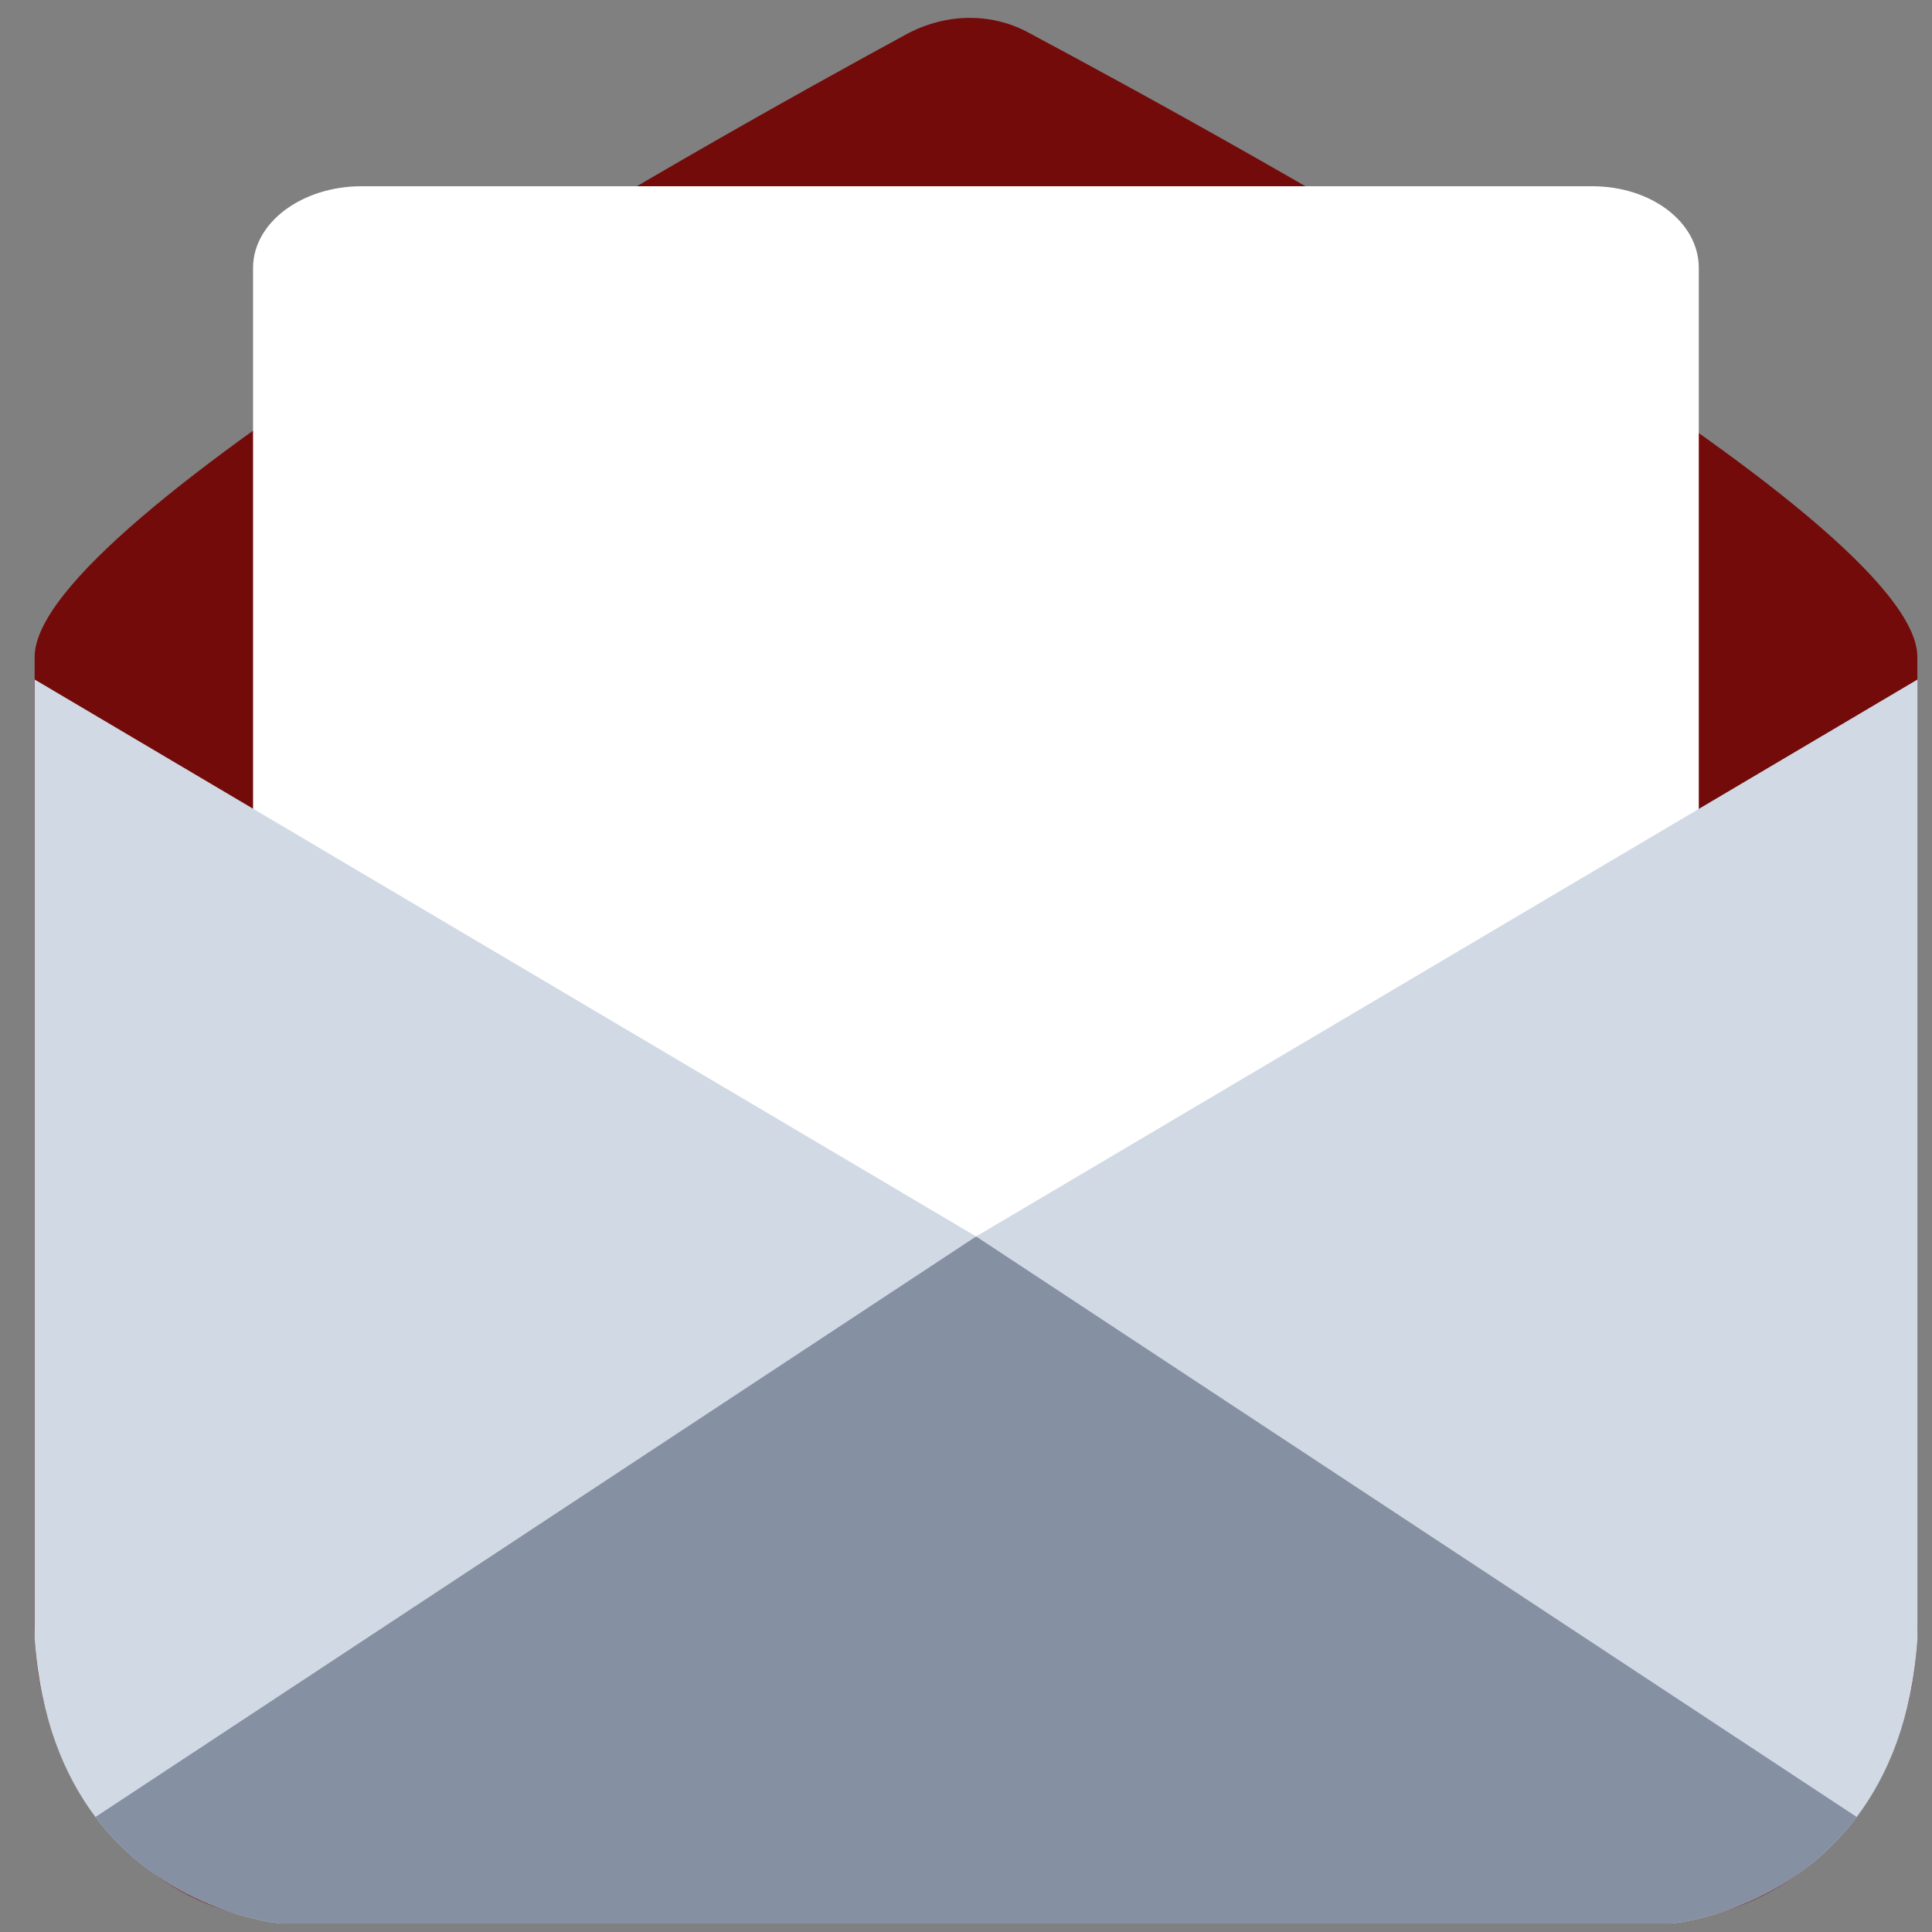 <svg width="55" height="55" viewBox="0 0 55 55" fill="none" xmlns="http://www.w3.org/2000/svg">
<rect x="0" y="0" width="55" height="55" fill="#808080" stroke="none"/>
<path d="M54.586 46.237C54.586 50.913 51.252 54.7 47.141 54.7H8.43C4.319 54.7 0.986 50.913 0.986 46.237V18.701C0.986 14.764 19.831 4.22 25.788 0.983C26.907 0.375 28.197 0.351 29.257 0.917C35.167 4.071 54.583 14.738 54.583 18.701V46.237H54.586Z" fill="#730B0A"/>
<path d="M45.327 5.302H38.125H17.491H10.289C8.608 5.302 7.204 6.327 7.204 7.627V14.902V51.339C7.204 52.639 8.588 53.68 10.269 53.68L10.291 53.667H45.327V53.68C46.903 53.68 48.194 52.76 48.35 51.573C48.361 51.494 48.361 51.42 48.361 51.339V14.904V7.63C48.363 6.327 47.008 5.302 45.327 5.302Z" fill="white"/>
<path d="M54.586 19.345V46.668C54.431 48.921 53.742 50.55 52.857 51.726C50.765 54.504 47.559 54.762 47.559 54.762L27.788 35.199L54.586 19.345Z" fill="#D1D9E4"/>
<path d="M27.788 35.199L8.018 54.762C8.018 54.762 4.811 54.504 2.717 51.726C1.832 50.55 1.145 48.921 0.988 46.668V19.345L27.788 35.199Z" fill="#D1D9E4"/>
<path d="M52.857 51.726C50.765 54.504 47.558 54.762 47.558 54.762H8.017C8.017 54.762 4.811 54.504 2.717 51.726L27.788 35.199L52.857 51.726Z" fill="#8590A2"/>
</svg>
